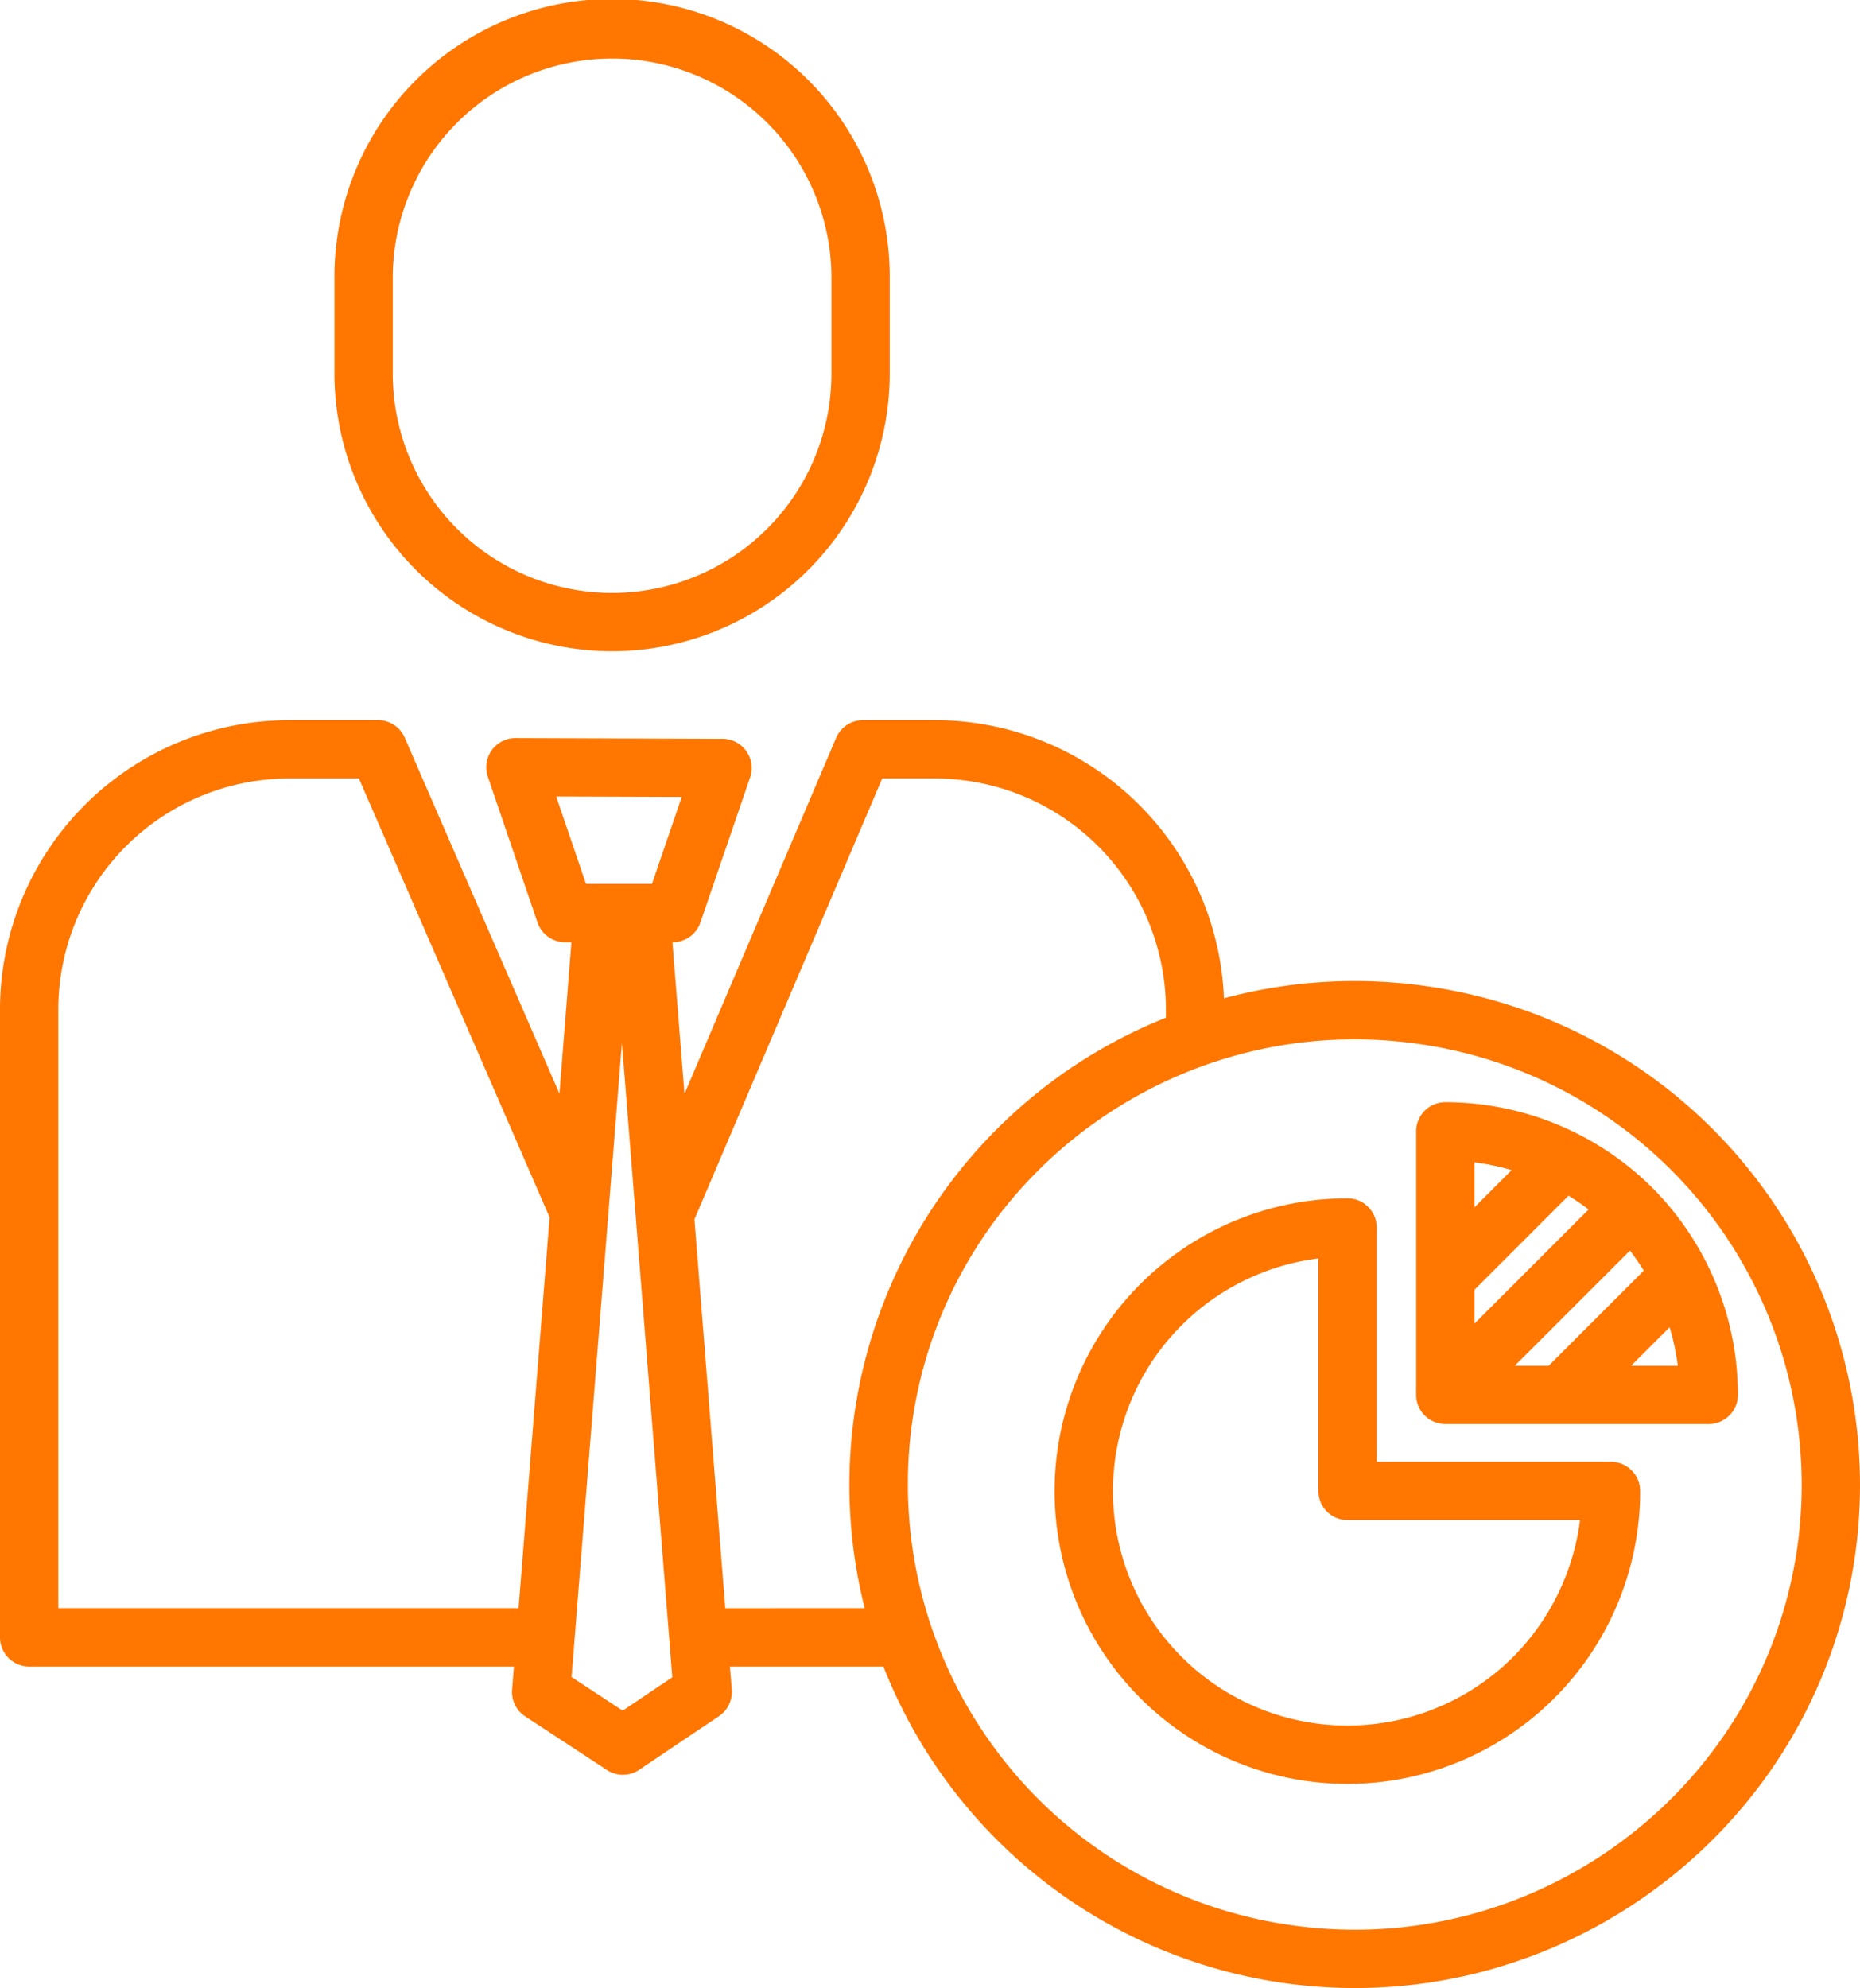<svg xmlns="http://www.w3.org/2000/svg" width="446.619" height="477.359" viewBox="0 0 446.619 477.359">
  <g id="process-business" transform="translate(-0.18 0)">
    <path id="Path_41" data-name="Path 41" d="M147.156,156.383a66.743,66.743,0,0,0,66.668-66.672V66.41a66.668,66.668,0,0,0-133.336,0v23.3A66.743,66.743,0,0,0,147.156,156.383ZM94.488,66.406a52.669,52.669,0,0,1,105.336,0v23.3a52.668,52.668,0,1,1-105.336,0Zm0,0" fill="#ff7600"/>
    <path id="Path_42" data-name="Path 42" d="M343.719,236.949a121.122,121.122,0,0,0-49.648,2.758,69.541,69.541,0,0,0-69.516-66.789H207.387a7,7,0,0,0-6.437,4.258l-36.414,85.492-2.891-36.43h.09a7,7,0,0,0,6.625-4.73l11.934-34.844a7,7,0,0,0-6.6-9.266l-49.73-.176h-.023a7,7,0,0,0-6.625,9.258L129.246,221.5a7,7,0,0,0,6.625,4.742h1.52L134.508,262.6,97.367,177.129a7,7,0,0,0-6.418-4.211H69.758A69.537,69.537,0,0,0,.18,242.25V393.16a7,7,0,0,0,7,7h116.4l-.437,5.555a7,7,0,0,0,3.137,6.406L145.918,425a7,7,0,0,0,7.746-.047l19.156-12.879a7,7,0,0,0,3.07-6.363l-.441-5.555h36.859a121.643,121.643,0,0,0,113.25,77.2c58.914,0,110.762-42.957,119.883-102.723A120.953,120.953,0,0,0,343.719,236.948Zm-209.988-45.7,30.152.105-7.148,20.875H140.883ZM14.18,386.156V242.25a55.515,55.515,0,0,1,55.578-55.332h16.6L132.149,292.3,124.7,386.156ZM149.707,410.75l-12.285-8.059,12.094-152.3,12.094,152.348Zm24.629-24.59-7.41-93.375,45.09-105.863h12.539a55.517,55.517,0,0,1,55.578,55.328v2.121a120.844,120.844,0,0,0-72.324,141.785ZM431.6,372.519c-8.066,52.852-53.926,90.836-106.047,90.832a108.1,108.1,0,0,1-16.2-1.223,106.949,106.949,0,0,1-89.98-121.734c8.066-52.852,53.926-90.832,106.047-90.832a108.1,108.1,0,0,1,16.2,1.223A106.949,106.949,0,0,1,431.6,372.519Zm0,0" fill="#ff7600"/>
    <path id="Path_43" data-name="Path 43" d="M387.008,351H330.746V294.734a7,7,0,0,0-7-7A70.3,70.3,0,1,0,394.008,358a7,7,0,0,0-7-7Zm-23.449,46.813a56.3,56.3,0,1,1-46.812-95.648V358a7,7,0,0,0,7,7h55.828a56.823,56.823,0,0,1-16.012,32.813Zm0,0" fill="#ff7600"/>
    <path id="Path_44" data-name="Path 44" d="M396.891,285.164a70.577,70.577,0,0,0-49.668-20.508,7,7,0,0,0-7,7v63.262a7,7,0,0,0,7,7h63.262a7,7,0,0,0,7-7,70.544,70.544,0,0,0-20.508-49.668c-.027-.027-.059-.055-.086-.086Zm-42.668,24.527,22.59-22.594a57.916,57.916,0,0,1,4.82,3.316l-27.41,27.406Zm37.332-9.4q1.787,2.314,3.336,4.793l-22.836,22.836h-8.129Zm-28.4-19.328-8.926,8.93v-10.8a56.063,56.063,0,0,1,8.922,1.871Zm28.7,46.957,9.23-9.23a56.508,56.508,0,0,1,1.965,9.23Zm0,0" fill="#ff7600"/>
  </g>
</svg>
